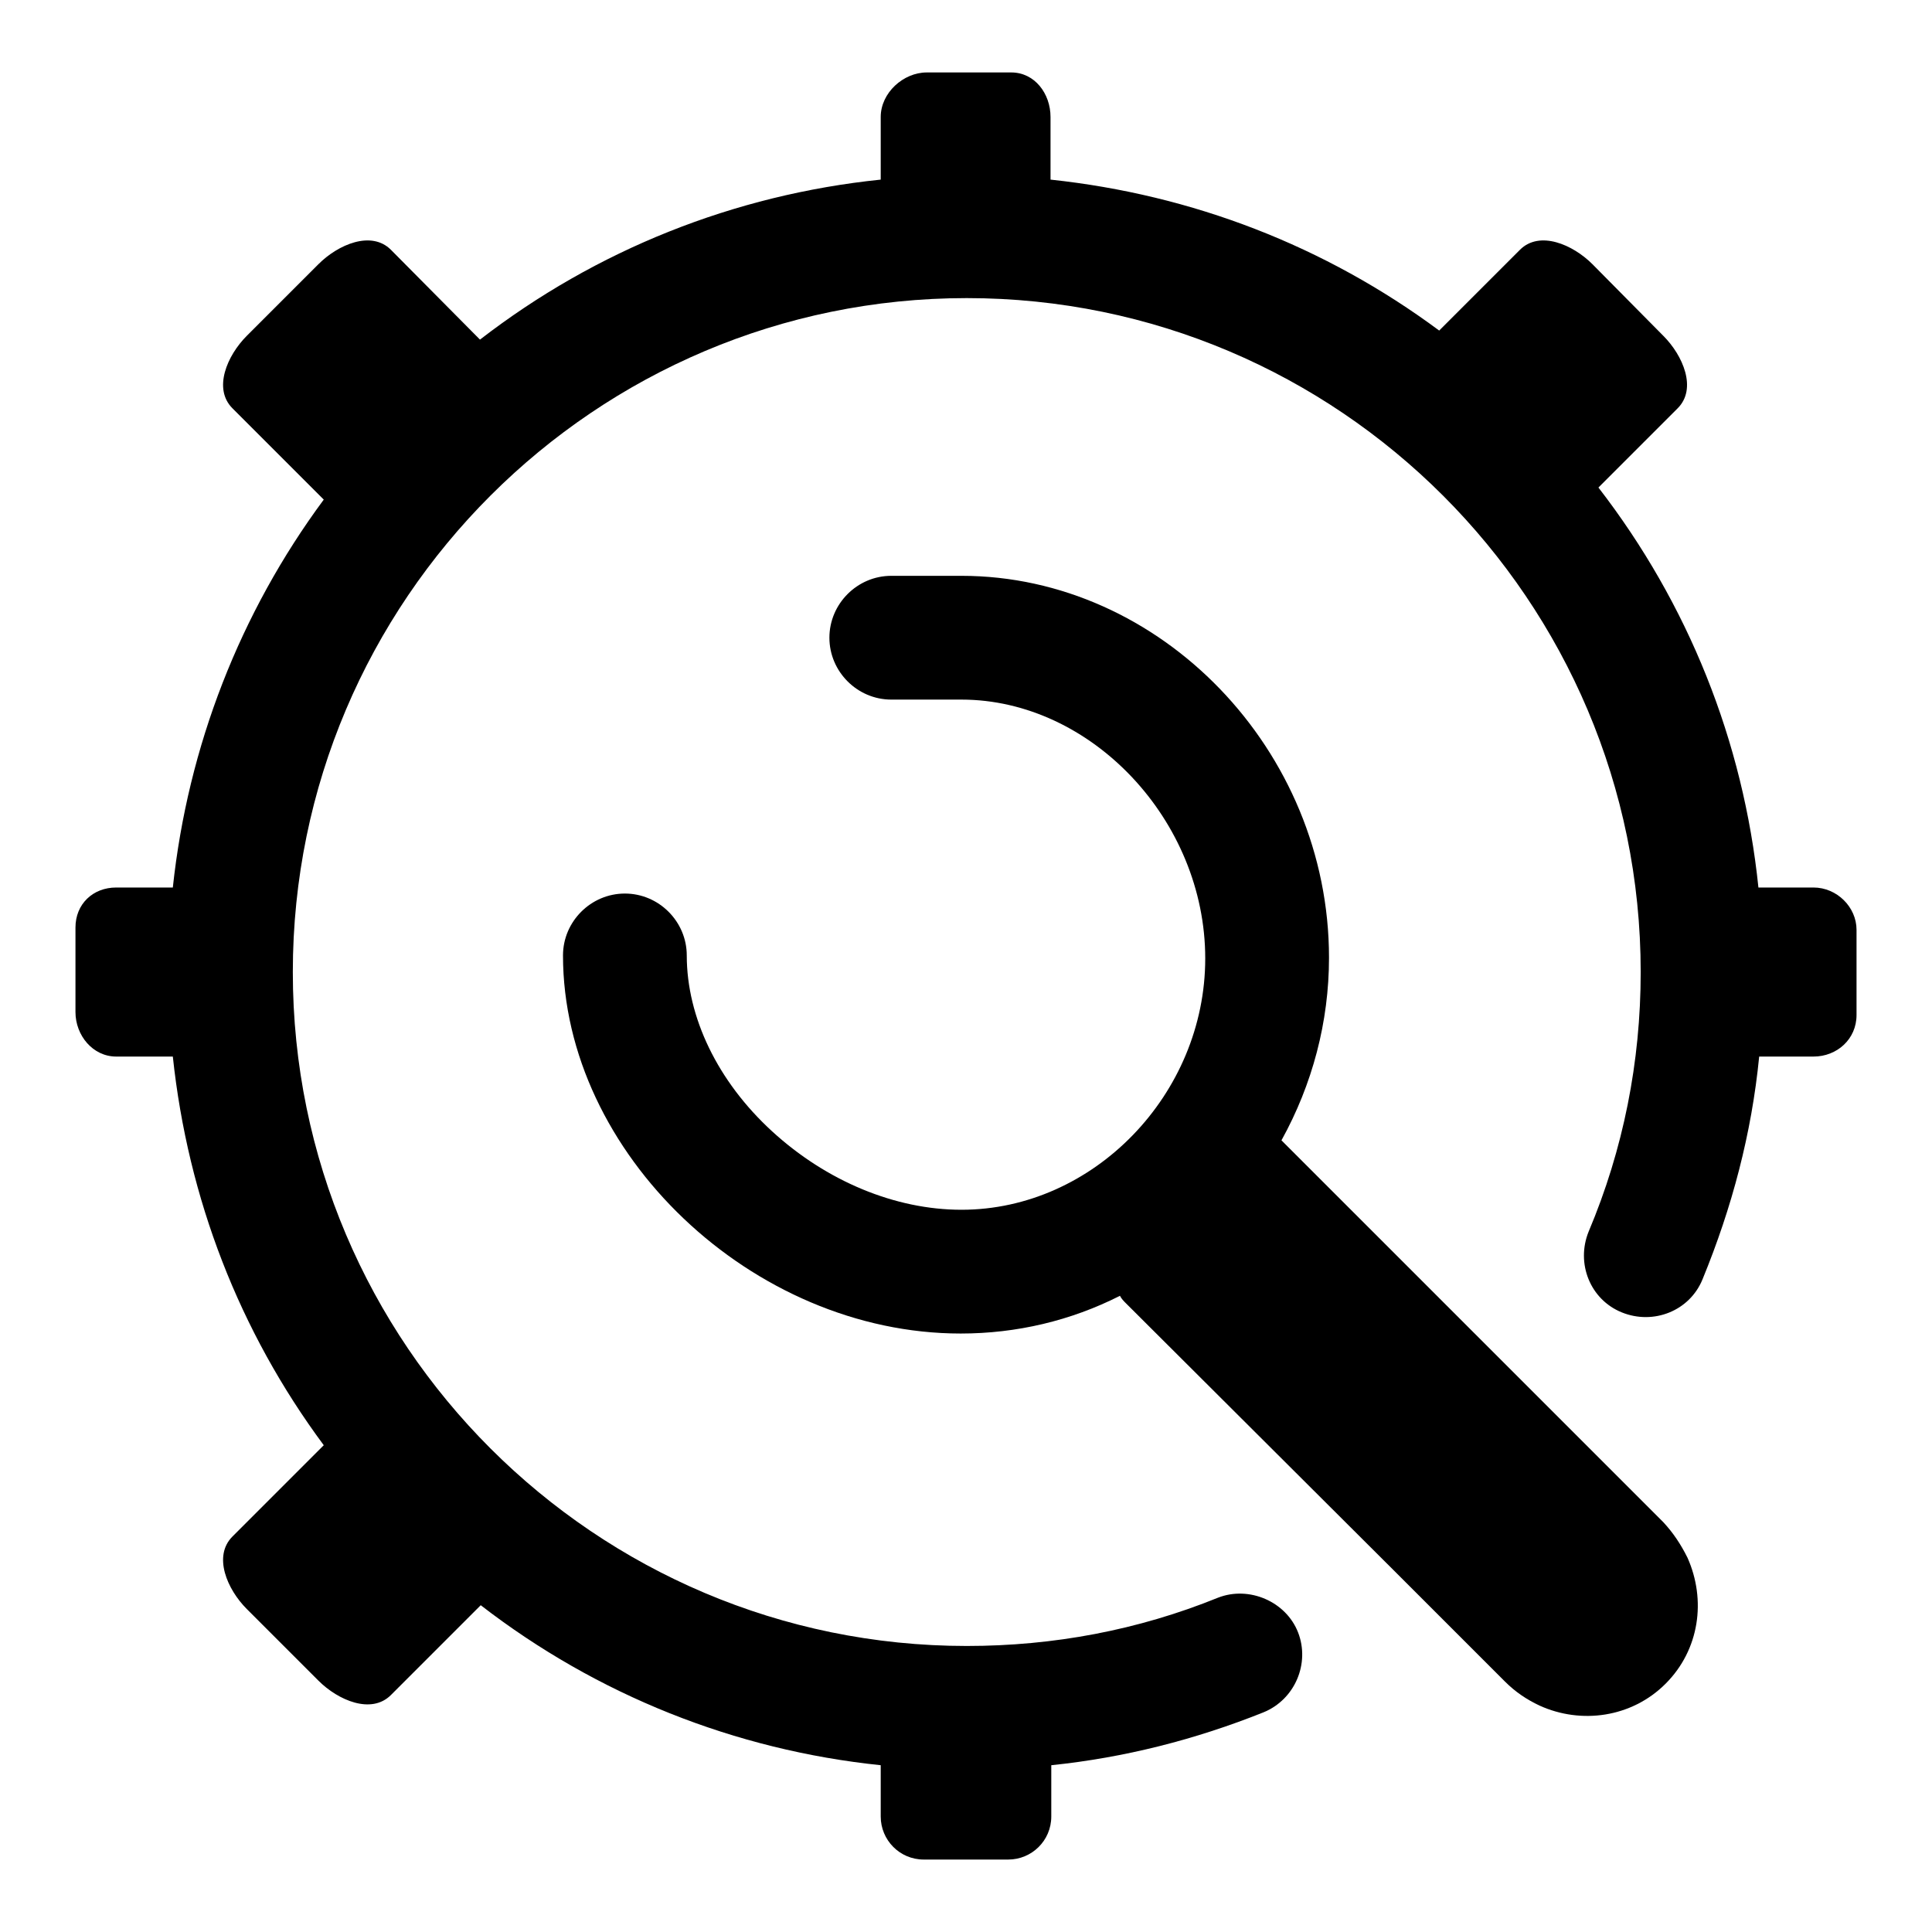 <?xml version="1.0" encoding="utf-8"?>
<!-- Svg Vector Icons : http://www.onlinewebfonts.com/icon -->
<!DOCTYPE svg PUBLIC "-//W3C//DTD SVG 1.1//EN" "http://www.w3.org/Graphics/SVG/1.1/DTD/svg11.dtd">
<svg version="1.1" xmlns="http://www.w3.org/2000/svg" xmlns:xlink="http://www.w3.org/1999/xlink" x="0px" y="0px" viewBox="0 0 256 256" enable-background="new 0 0 256 256" xml:space="preserve">
<g><g><path fill="#000000" d="M220.4,201.7L205.7,187l-35.4-35.4c-0.2-0.2-0.3-0.3-0.5-0.5c4.1-7.4,6.3-15.7,6.3-24.2c0-27.5-22.3-50.6-48.7-50.6h-9.3c-4.5,0-8.2,3.7-8.2,8.2s3.7,8.2,8.2,8.2h9.3c17.2,0,32.3,16,32.3,34.3c0,18-14.8,33.3-32.3,33.3c-8.8,0-17.9-3.8-25.1-10.4c-7.2-6.6-11.3-15.1-11.3-23.3c0-4.5-3.7-8.2-8.2-8.2s-8.2,3.7-8.2,8.2c0,26.2,25.1,50.1,52.7,50.1c7.4,0,14.6-1.7,21.1-5c0.2,0.4,0.5,0.7,0.8,1l35.4,35.3l14.8,14.8c1.4,1.4,2.9,2.4,4.6,3.2c5.5,2.5,12.2,1.6,16.7-2.9c4.5-4.5,5.4-11.1,2.9-16.7C222.7,204.6,221.7,203.1,220.4,201.7z"/><path fill="#000000" d="M240.3,117.6H233c-2-19.4-9.3-37.6-21.2-53l10.5-10.5c2.6-2.6,0.7-7-1.9-9.6L211,35c-2.6-2.6-7-4.5-9.6-1.9l-10.7,10.7c-15.1-11.2-32.7-18-51.5-20v-8.3c0-3.1-2.1-5.9-5.2-5.9h-11.2c-3.1,0-6.1,2.7-6.1,5.9v8.3c-19.4,2-37.7,9.3-53.1,21.2L51.8,33.1c-2.6-2.6-7-0.7-9.6,1.9l-9.5,9.5c-2.6,2.6-4.5,7-1.9,9.6l12.1,12.1c-11.1,15-18,32.7-20,51.4h-7.5c-3.1,0-5.4,2.2-5.4,5.3v11.2c0,3.1,2.3,5.9,5.4,5.9h7.5c2,18.8,8.8,36.4,20,51.5l-12.1,12.1c-2.6,2.6-0.7,7,1.9,9.6l9.5,9.5c2.6,2.6,7,4.5,9.6,1.9l11.9-11.9c15.4,11.9,33.7,19.2,53,21.2v6.8c0,3.1,2.5,5.7,5.7,5.7h11.2c3.1,0,5.7-2.5,5.7-5.7v-6.8c9.7-1,19.1-3.4,28.1-7c4.2-1.7,6.2-6.5,4.6-10.6s-6.5-6.2-10.6-4.6c-10.6,4.3-21.8,6.4-33.3,6.4c-49.2,0-89.3-40-89.3-89.3c0-49.3,40.1-89.3,89.3-89.3c49.3,0,89.3,40.1,89.3,89.3c0,11.9-2.3,23.5-6.9,34.4c-1.7,4.2,0.2,9,4.4,10.7c4.2,1.7,9-0.2,10.7-4.4c3.9-9.5,6.5-19.3,7.5-29.5h7.2c3.1,0,5.7-2.3,5.7-5.5v-11.3C246,120.2,243.4,117.6,240.3,117.6z"/></g></g>
</svg>